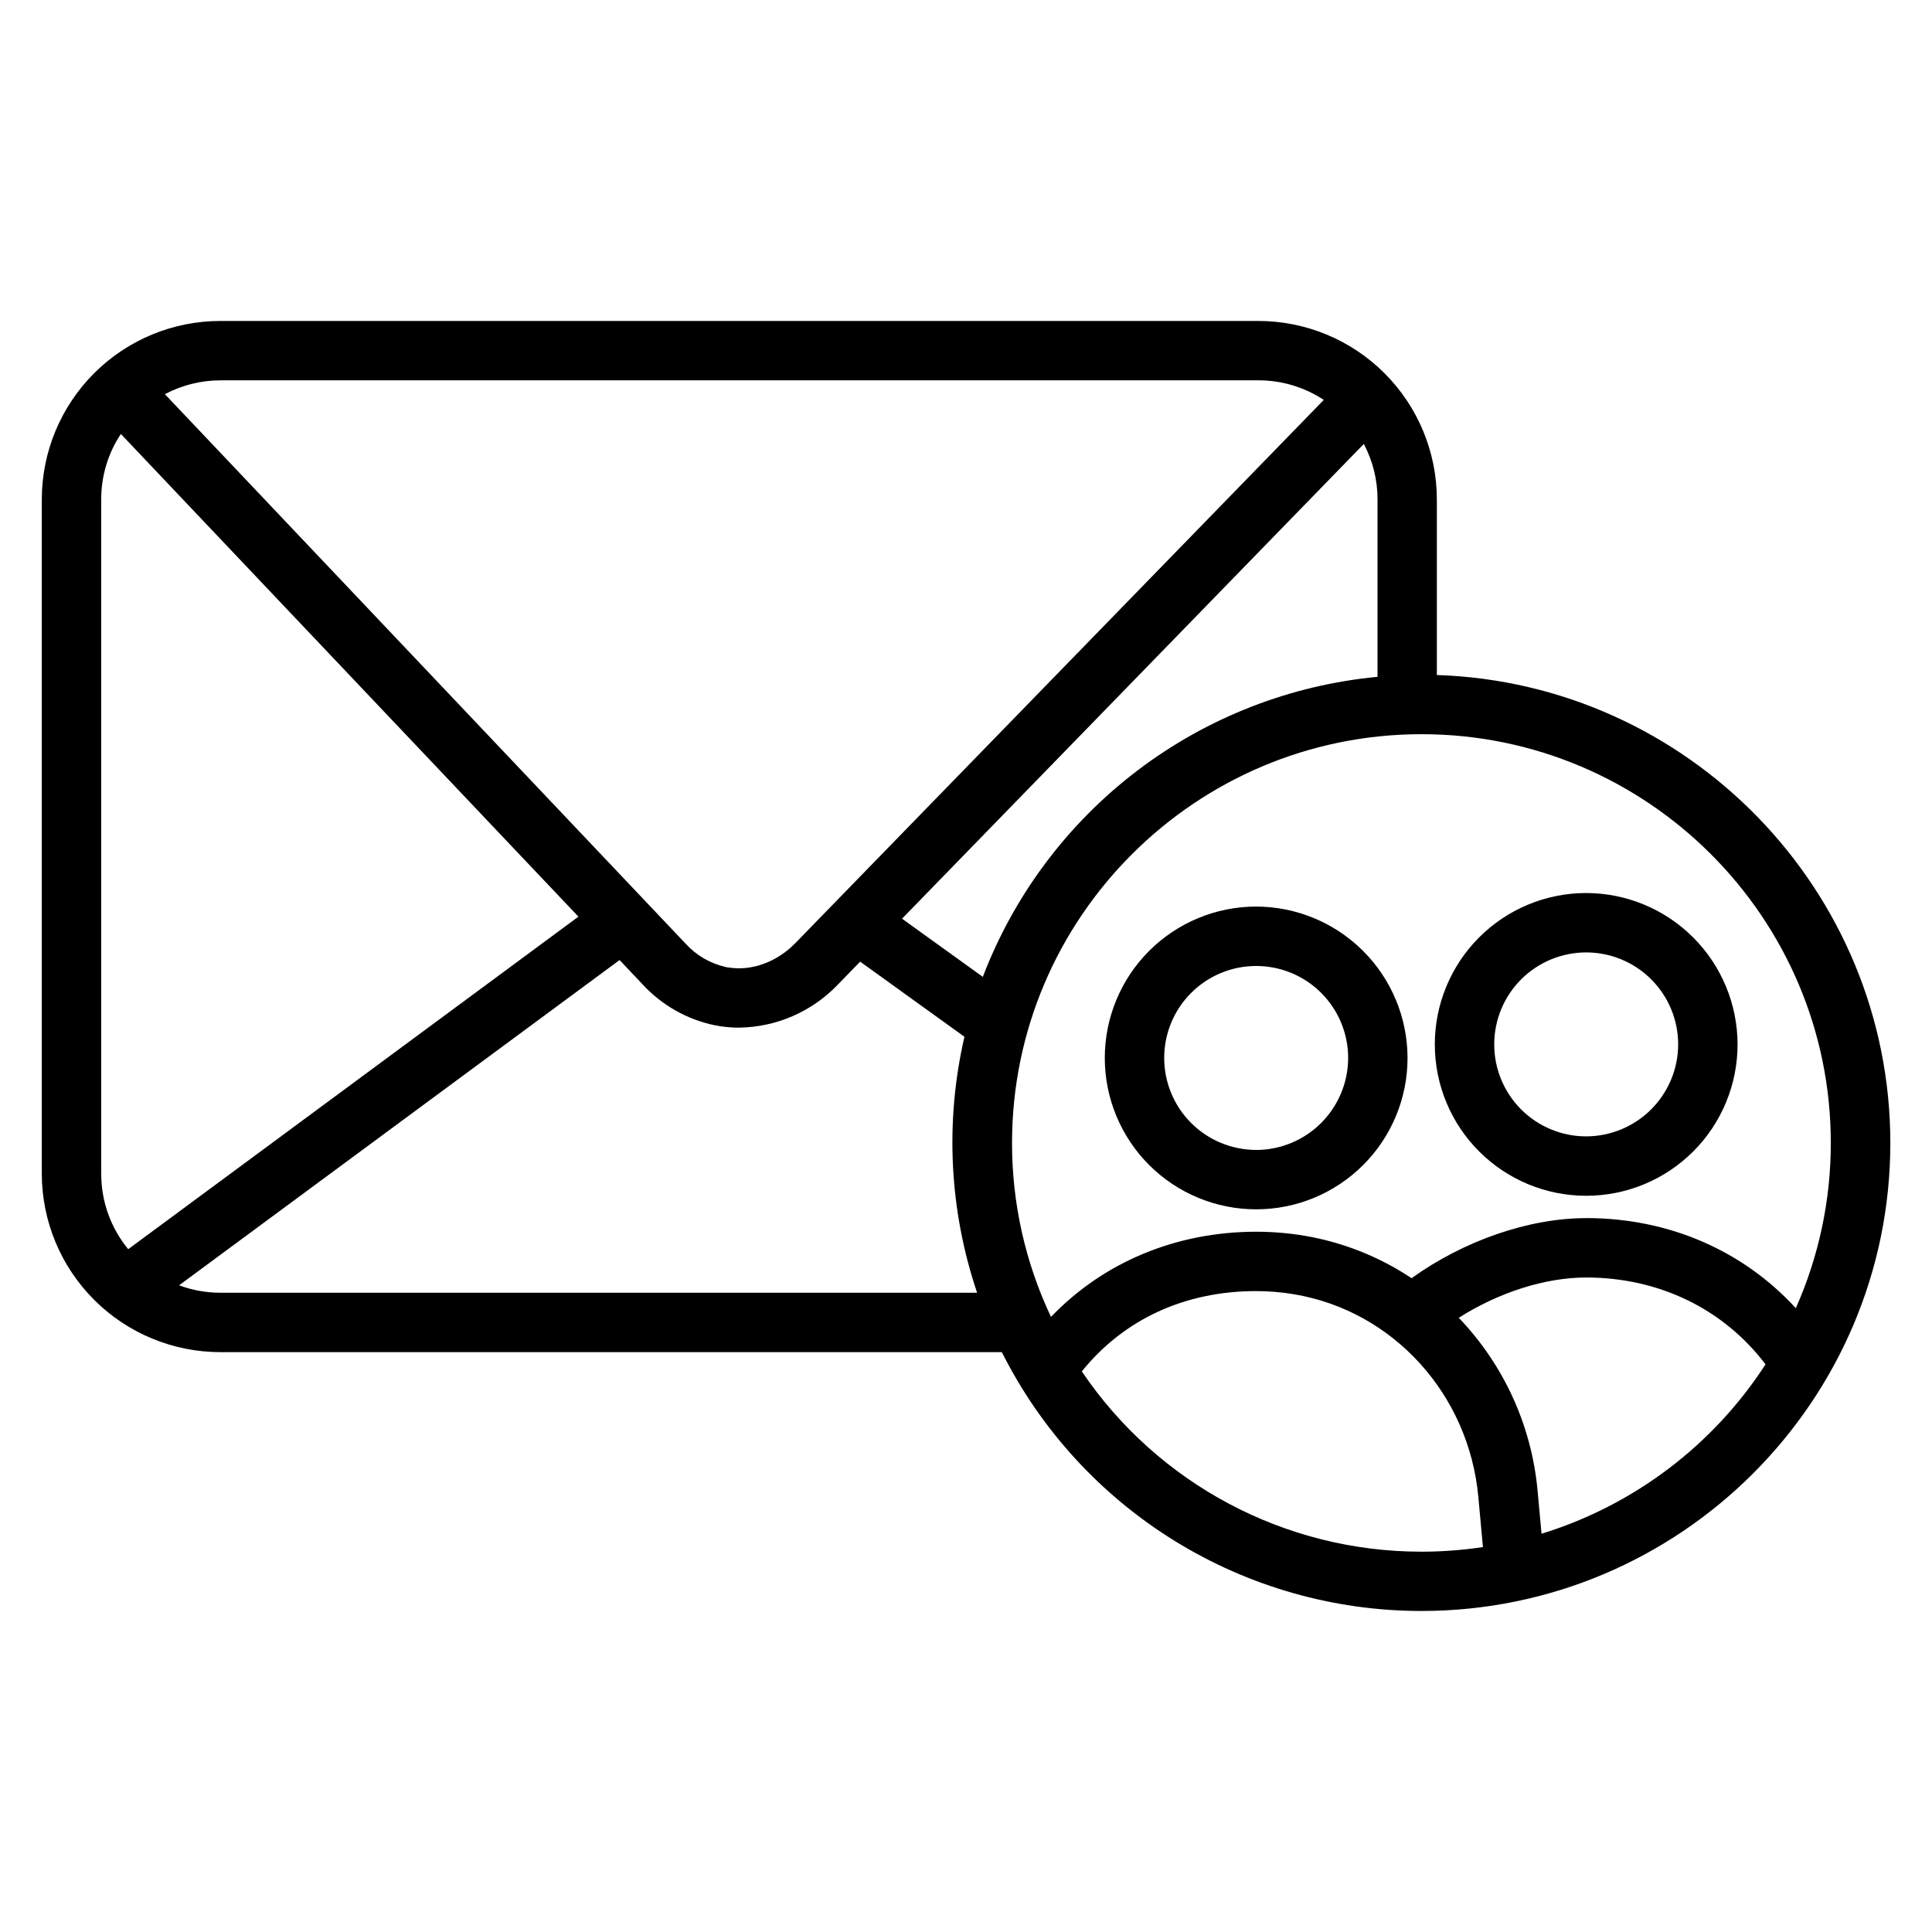 <?xml version="1.0" encoding="UTF-8"?>
<!-- Uploaded to: SVG Repo, www.svgrepo.com, Generator: SVG Repo Mixer Tools -->
<svg fill="#000000" width="800px" height="800px" version="1.1" viewBox="144 144 512 512" xmlns="http://www.w3.org/2000/svg">
 <g>
  <path d="m476.86 384.25c-10.637 0.012-20.836 4.246-28.352 11.773-7.516 7.527-11.734 17.734-11.727 28.371 0.008 10.637 4.238 20.836 11.762 28.355 7.527 7.519 17.73 11.738 28.367 11.734 10.641 0 20.84-4.231 28.359-11.754 7.523-7.523 11.746-17.723 11.746-28.363-0.02-10.641-4.254-20.84-11.785-28.359-7.527-7.523-17.73-11.75-28.371-11.758zm0 64.492c-6.461-0.012-12.656-2.586-17.219-7.164-4.562-4.574-7.121-10.773-7.117-17.234 0.008-6.465 2.582-12.66 7.152-17.223 4.574-4.566 10.773-7.129 17.234-7.125 6.465 0.004 12.66 2.57 17.227 7.141 4.57 4.57 7.137 10.77 7.137 17.23-0.012 6.469-2.59 12.672-7.164 17.242-4.578 4.57-10.781 7.141-17.25 7.144z"/>
  <path d="m524.78 322.89v-46.602c-0.027-12.535-5.023-24.547-13.895-33.398-8.871-8.855-20.895-13.832-33.426-13.832h-275.06c-12.535 0-24.559 4.977-33.43 13.832-8.871 8.852-13.867 20.863-13.891 33.398v178.81c0.027 12.535 5.023 24.543 13.895 33.398 8.871 8.855 20.891 13.828 33.426 13.836h207.1c10.352 20.617 26.234 37.949 45.867 50.062 19.637 12.113 42.254 18.531 65.324 18.531 68.527 0 124.27-55.656 124.27-124.06-0.047-67.012-53.566-121.79-120.18-123.98zm-322.38-78.098h275.08c6.16-0.012 12.191 1.793 17.336 5.184l-140.08 144c-4.832 4.922-11.367 7.371-17.496 6.445-0.305 0-0.609-0.098-0.914-0.156-4.09-0.918-7.797-3.07-10.617-6.172l-138.01-145.63c4.527-2.402 9.574-3.66 14.703-3.668zm-31.578 210.31v-178.81c-0.004-6.148 1.805-12.164 5.207-17.289l121.26 127.92-119.31 88.125c-4.625-5.613-7.156-12.668-7.152-19.945zm31.578 31.488c-3.738 0-7.441-0.668-10.945-1.969l116.74-86.199 6.082 6.426v0.004c5.051 5.488 11.684 9.27 18.98 10.82 0.551 0.109 1.113 0.207 1.664 0.297 1.629 0.242 3.273 0.363 4.922 0.363 9.914-0.121 19.359-4.238 26.203-11.414l5.902-6.07 27.641 19.906c-5.195 22.484-4.035 45.973 3.356 67.836zm202.05-83.719-21.402-15.41 122.38-125.81c2.387 4.512 3.633 9.539 3.629 14.641v47.074c-23.117 2.188-45.16 10.793-63.645 24.848-18.484 14.051-32.672 32.992-40.965 54.68zm116.2 152.34c-36.059 0-69.766-17.902-89.957-47.773 11.09-13.777 27.285-21.285 46.168-21.285 3.391 0 6.781 0.281 10.125 0.848 26.234 4.418 46.25 26.469 48.777 53.609l1.23 13.383v-0.004c-5.41 0.816-10.875 1.223-16.344 1.223zm31.871-4.754-1.031-11.285h-0.004c-1.547-17.246-8.918-33.445-20.898-45.945 10.539-6.699 22.867-10.676 33.75-10.676 19.316 0 36.406 8.324 47.547 23.016-13.906 21.465-34.922 37.359-59.363 44.891zm11.809-83.641c-15.211 0-32.473 6.012-46.25 15.922-8.566-5.711-18.246-9.547-28.398-11.258-4.211-0.703-8.473-1.059-12.742-1.062-21.312 0-40.551 8.109-54.414 22.574-6.812-14.41-10.34-30.152-10.324-46.094 0-59.73 48.68-108.33 108.53-108.33 59.848 0 108.45 48.641 108.45 108.32 0.016 15.086-3.144 30.004-9.27 43.789-14.031-15.301-33.691-23.875-55.574-23.875z"/>
  <path d="m564.33 380.66c-10.641 0.008-20.84 4.238-28.355 11.766-7.519 7.527-11.738 17.734-11.734 28.371 0.004 10.637 4.234 20.84 11.762 28.359 7.523 7.519 17.727 11.742 28.367 11.738 10.637-0.004 20.84-4.231 28.359-11.754 7.523-7.523 11.746-17.727 11.746-28.363-0.016-10.641-4.254-20.84-11.777-28.359-7.527-7.519-17.73-11.75-28.367-11.758zm0 64.492c-6.465-0.008-12.66-2.582-17.223-7.156-4.566-4.578-7.129-10.777-7.121-17.238 0.004-6.465 2.574-12.66 7.148-17.227 4.57-4.566 10.77-7.129 17.234-7.129 6.461 0.004 12.66 2.574 17.227 7.144 4.57 4.57 7.137 10.766 7.137 17.23-0.012 6.465-2.59 12.66-7.164 17.23-4.574 4.57-10.773 7.137-17.238 7.144z"/>
 </g>
</svg>
